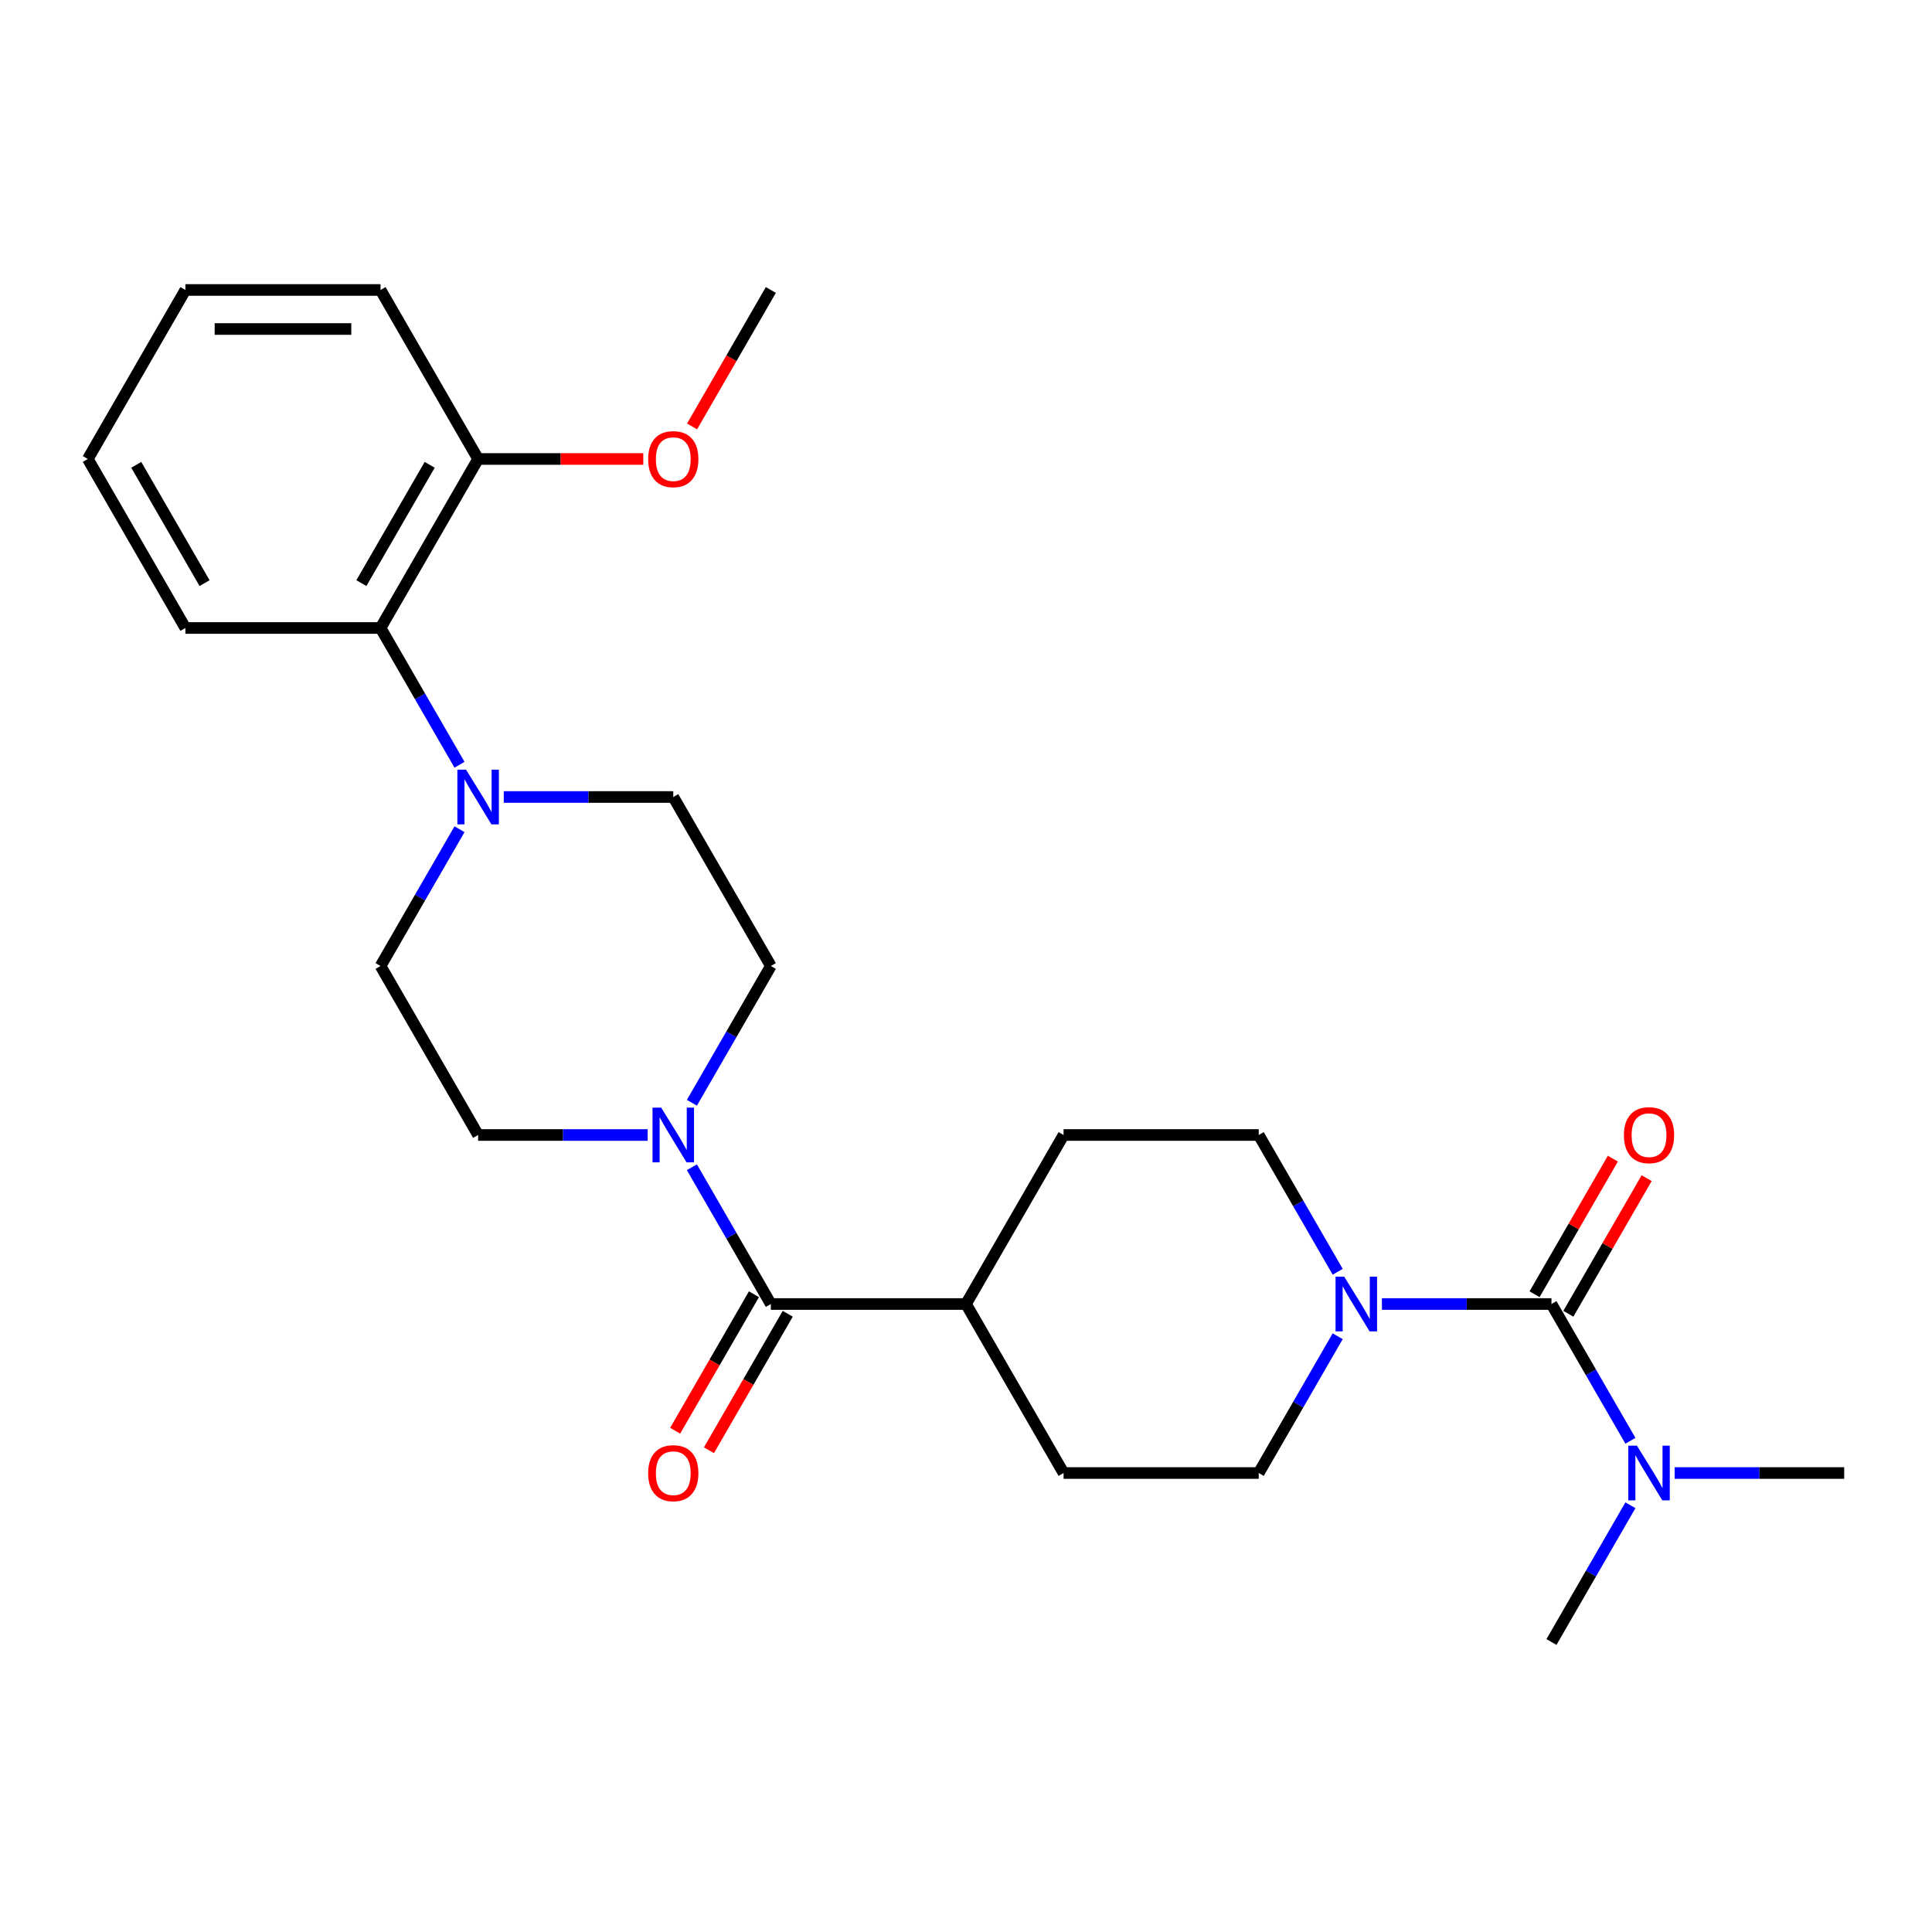 <?xml version='1.0' encoding='iso-8859-1'?>
<svg version='1.1' baseProfile='full'
              xmlns='http://www.w3.org/2000/svg'
                      xmlns:rdkit='http://www.rdkit.org/xml'
                      xmlns:xlink='http://www.w3.org/1999/xlink'
                  xml:space='preserve'
width='1000px' height='1000px' viewBox='0 0 1000 1000'>
<!-- END OF HEADER -->
<rect style='opacity:1.0;fill:#FFFFFF;stroke:none' width='1000' height='1000' x='0' y='0'> </rect>
<path class='bond-0' d='M 803.03,674.955 L 759.158,674.955' style='fill:none;fill-rule:evenodd;stroke:#000000;stroke-width:6px;stroke-linecap:butt;stroke-linejoin:miter;stroke-opacity:1' />
<path class='bond-0' d='M 759.158,674.955 L 715.285,674.955' style='fill:none;fill-rule:evenodd;stroke:#0000FF;stroke-width:6px;stroke-linecap:butt;stroke-linejoin:miter;stroke-opacity:1' />
<path class='bond-5' d='M 803.03,674.955 L 823.466,710.351' style='fill:none;fill-rule:evenodd;stroke:#000000;stroke-width:6px;stroke-linecap:butt;stroke-linejoin:miter;stroke-opacity:1' />
<path class='bond-5' d='M 823.466,710.351 L 843.902,745.747' style='fill:none;fill-rule:evenodd;stroke:#0000FF;stroke-width:6px;stroke-linecap:butt;stroke-linejoin:miter;stroke-opacity:1' />
<path class='bond-7' d='M 811.778,680.005 L 832.041,644.909' style='fill:none;fill-rule:evenodd;stroke:#000000;stroke-width:6px;stroke-linecap:butt;stroke-linejoin:miter;stroke-opacity:1' />
<path class='bond-7' d='M 832.041,644.909 L 852.303,609.813' style='fill:none;fill-rule:evenodd;stroke:#FF0000;stroke-width:6px;stroke-linecap:butt;stroke-linejoin:miter;stroke-opacity:1' />
<path class='bond-7' d='M 794.283,669.904 L 814.545,634.808' style='fill:none;fill-rule:evenodd;stroke:#000000;stroke-width:6px;stroke-linecap:butt;stroke-linejoin:miter;stroke-opacity:1' />
<path class='bond-7' d='M 814.545,634.808 L 834.808,599.712' style='fill:none;fill-rule:evenodd;stroke:#FF0000;stroke-width:6px;stroke-linecap:butt;stroke-linejoin:miter;stroke-opacity:1' />
<path class='bond-12' d='M 692.387,691.64 L 671.951,727.036' style='fill:none;fill-rule:evenodd;stroke:#0000FF;stroke-width:6px;stroke-linecap:butt;stroke-linejoin:miter;stroke-opacity:1' />
<path class='bond-12' d='M 671.951,727.036 L 651.515,762.432' style='fill:none;fill-rule:evenodd;stroke:#000000;stroke-width:6px;stroke-linecap:butt;stroke-linejoin:miter;stroke-opacity:1' />
<path class='bond-13' d='M 692.387,658.269 L 671.951,622.873' style='fill:none;fill-rule:evenodd;stroke:#0000FF;stroke-width:6px;stroke-linecap:butt;stroke-linejoin:miter;stroke-opacity:1' />
<path class='bond-13' d='M 671.951,622.873 L 651.515,587.477' style='fill:none;fill-rule:evenodd;stroke:#000000;stroke-width:6px;stroke-linecap:butt;stroke-linejoin:miter;stroke-opacity:1' />
<path class='bond-1' d='M 398.99,674.955 L 500,674.955' style='fill:none;fill-rule:evenodd;stroke:#000000;stroke-width:6px;stroke-linecap:butt;stroke-linejoin:miter;stroke-opacity:1' />
<path class='bond-2' d='M 398.99,674.955 L 378.554,639.559' style='fill:none;fill-rule:evenodd;stroke:#000000;stroke-width:6px;stroke-linecap:butt;stroke-linejoin:miter;stroke-opacity:1' />
<path class='bond-2' d='M 378.554,639.559 L 358.118,604.163' style='fill:none;fill-rule:evenodd;stroke:#0000FF;stroke-width:6px;stroke-linecap:butt;stroke-linejoin:miter;stroke-opacity:1' />
<path class='bond-14' d='M 390.242,669.904 L 369.852,705.22' style='fill:none;fill-rule:evenodd;stroke:#000000;stroke-width:6px;stroke-linecap:butt;stroke-linejoin:miter;stroke-opacity:1' />
<path class='bond-14' d='M 369.852,705.22 L 349.463,740.536' style='fill:none;fill-rule:evenodd;stroke:#FF0000;stroke-width:6px;stroke-linecap:butt;stroke-linejoin:miter;stroke-opacity:1' />
<path class='bond-14' d='M 407.738,680.005 L 387.348,715.321' style='fill:none;fill-rule:evenodd;stroke:#000000;stroke-width:6px;stroke-linecap:butt;stroke-linejoin:miter;stroke-opacity:1' />
<path class='bond-14' d='M 387.348,715.321 L 366.958,750.637' style='fill:none;fill-rule:evenodd;stroke:#FF0000;stroke-width:6px;stroke-linecap:butt;stroke-linejoin:miter;stroke-opacity:1' />
<path class='bond-8' d='M 358.118,570.792 L 378.554,535.396' style='fill:none;fill-rule:evenodd;stroke:#0000FF;stroke-width:6px;stroke-linecap:butt;stroke-linejoin:miter;stroke-opacity:1' />
<path class='bond-8' d='M 378.554,535.396 L 398.99,500' style='fill:none;fill-rule:evenodd;stroke:#000000;stroke-width:6px;stroke-linecap:butt;stroke-linejoin:miter;stroke-opacity:1' />
<path class='bond-9' d='M 335.22,587.477 L 291.347,587.477' style='fill:none;fill-rule:evenodd;stroke:#0000FF;stroke-width:6px;stroke-linecap:butt;stroke-linejoin:miter;stroke-opacity:1' />
<path class='bond-9' d='M 291.347,587.477 L 247.475,587.477' style='fill:none;fill-rule:evenodd;stroke:#000000;stroke-width:6px;stroke-linecap:butt;stroke-linejoin:miter;stroke-opacity:1' />
<path class='bond-3' d='M 237.842,429.208 L 217.406,464.604' style='fill:none;fill-rule:evenodd;stroke:#0000FF;stroke-width:6px;stroke-linecap:butt;stroke-linejoin:miter;stroke-opacity:1' />
<path class='bond-3' d='M 217.406,464.604 L 196.97,500' style='fill:none;fill-rule:evenodd;stroke:#000000;stroke-width:6px;stroke-linecap:butt;stroke-linejoin:miter;stroke-opacity:1' />
<path class='bond-4' d='M 237.842,395.837 L 217.406,360.441' style='fill:none;fill-rule:evenodd;stroke:#0000FF;stroke-width:6px;stroke-linecap:butt;stroke-linejoin:miter;stroke-opacity:1' />
<path class='bond-4' d='M 217.406,360.441 L 196.97,325.045' style='fill:none;fill-rule:evenodd;stroke:#000000;stroke-width:6px;stroke-linecap:butt;stroke-linejoin:miter;stroke-opacity:1' />
<path class='bond-27' d='M 260.74,412.523 L 304.612,412.523' style='fill:none;fill-rule:evenodd;stroke:#0000FF;stroke-width:6px;stroke-linecap:butt;stroke-linejoin:miter;stroke-opacity:1' />
<path class='bond-27' d='M 304.612,412.523 L 348.485,412.523' style='fill:none;fill-rule:evenodd;stroke:#000000;stroke-width:6px;stroke-linecap:butt;stroke-linejoin:miter;stroke-opacity:1' />
<path class='bond-15' d='M 196.97,325.045 L 247.475,237.568' style='fill:none;fill-rule:evenodd;stroke:#000000;stroke-width:6px;stroke-linecap:butt;stroke-linejoin:miter;stroke-opacity:1' />
<path class='bond-15' d='M 187.05,301.823 L 222.404,240.589' style='fill:none;fill-rule:evenodd;stroke:#000000;stroke-width:6px;stroke-linecap:butt;stroke-linejoin:miter;stroke-opacity:1' />
<path class='bond-19' d='M 196.97,325.045 L 95.96,325.045' style='fill:none;fill-rule:evenodd;stroke:#000000;stroke-width:6px;stroke-linecap:butt;stroke-linejoin:miter;stroke-opacity:1' />
<path class='bond-20' d='M 866.801,762.432 L 910.673,762.432' style='fill:none;fill-rule:evenodd;stroke:#0000FF;stroke-width:6px;stroke-linecap:butt;stroke-linejoin:miter;stroke-opacity:1' />
<path class='bond-20' d='M 910.673,762.432 L 954.545,762.432' style='fill:none;fill-rule:evenodd;stroke:#000000;stroke-width:6px;stroke-linecap:butt;stroke-linejoin:miter;stroke-opacity:1' />
<path class='bond-21' d='M 843.902,779.117 L 823.466,814.513' style='fill:none;fill-rule:evenodd;stroke:#0000FF;stroke-width:6px;stroke-linecap:butt;stroke-linejoin:miter;stroke-opacity:1' />
<path class='bond-21' d='M 823.466,814.513 L 803.03,849.909' style='fill:none;fill-rule:evenodd;stroke:#000000;stroke-width:6px;stroke-linecap:butt;stroke-linejoin:miter;stroke-opacity:1' />
<path class='bond-6' d='M 500,674.955 L 550.505,587.477' style='fill:none;fill-rule:evenodd;stroke:#000000;stroke-width:6px;stroke-linecap:butt;stroke-linejoin:miter;stroke-opacity:1' />
<path class='bond-26' d='M 500,674.955 L 550.505,762.432' style='fill:none;fill-rule:evenodd;stroke:#000000;stroke-width:6px;stroke-linecap:butt;stroke-linejoin:miter;stroke-opacity:1' />
<path class='bond-11' d='M 398.99,500 L 348.485,412.523' style='fill:none;fill-rule:evenodd;stroke:#000000;stroke-width:6px;stroke-linecap:butt;stroke-linejoin:miter;stroke-opacity:1' />
<path class='bond-10' d='M 247.475,587.477 L 196.97,500' style='fill:none;fill-rule:evenodd;stroke:#000000;stroke-width:6px;stroke-linecap:butt;stroke-linejoin:miter;stroke-opacity:1' />
<path class='bond-17' d='M 651.515,762.432 L 550.505,762.432' style='fill:none;fill-rule:evenodd;stroke:#000000;stroke-width:6px;stroke-linecap:butt;stroke-linejoin:miter;stroke-opacity:1' />
<path class='bond-16' d='M 651.515,587.477 L 550.505,587.477' style='fill:none;fill-rule:evenodd;stroke:#000000;stroke-width:6px;stroke-linecap:butt;stroke-linejoin:miter;stroke-opacity:1' />
<path class='bond-18' d='M 247.475,237.568 L 290.217,237.568' style='fill:none;fill-rule:evenodd;stroke:#000000;stroke-width:6px;stroke-linecap:butt;stroke-linejoin:miter;stroke-opacity:1' />
<path class='bond-18' d='M 290.217,237.568 L 332.96,237.568' style='fill:none;fill-rule:evenodd;stroke:#FF0000;stroke-width:6px;stroke-linecap:butt;stroke-linejoin:miter;stroke-opacity:1' />
<path class='bond-22' d='M 247.475,237.568 L 196.97,150.091' style='fill:none;fill-rule:evenodd;stroke:#000000;stroke-width:6px;stroke-linecap:butt;stroke-linejoin:miter;stroke-opacity:1' />
<path class='bond-23' d='M 358.21,220.723 L 378.6,185.407' style='fill:none;fill-rule:evenodd;stroke:#FF0000;stroke-width:6px;stroke-linecap:butt;stroke-linejoin:miter;stroke-opacity:1' />
<path class='bond-23' d='M 378.6,185.407 L 398.99,150.091' style='fill:none;fill-rule:evenodd;stroke:#000000;stroke-width:6px;stroke-linecap:butt;stroke-linejoin:miter;stroke-opacity:1' />
<path class='bond-24' d='M 95.96,325.045 L 45.455,237.568' style='fill:none;fill-rule:evenodd;stroke:#000000;stroke-width:6px;stroke-linecap:butt;stroke-linejoin:miter;stroke-opacity:1' />
<path class='bond-24' d='M 105.879,301.823 L 70.526,240.589' style='fill:none;fill-rule:evenodd;stroke:#000000;stroke-width:6px;stroke-linecap:butt;stroke-linejoin:miter;stroke-opacity:1' />
<path class='bond-28' d='M 196.97,150.091 L 95.96,150.091' style='fill:none;fill-rule:evenodd;stroke:#000000;stroke-width:6px;stroke-linecap:butt;stroke-linejoin:miter;stroke-opacity:1' />
<path class='bond-28' d='M 181.818,170.293 L 111.111,170.293' style='fill:none;fill-rule:evenodd;stroke:#000000;stroke-width:6px;stroke-linecap:butt;stroke-linejoin:miter;stroke-opacity:1' />
<path class='bond-25' d='M 45.455,237.568 L 95.96,150.091' style='fill:none;fill-rule:evenodd;stroke:#000000;stroke-width:6px;stroke-linecap:butt;stroke-linejoin:miter;stroke-opacity:1' />
<path  class='atom-1' d='M 695.76 660.795
L 705.04 675.795
Q 705.96 677.275, 707.44 679.955
Q 708.92 682.635, 709 682.795
L 709 660.795
L 712.76 660.795
L 712.76 689.115
L 708.88 689.115
L 698.92 672.715
Q 697.76 670.795, 696.52 668.595
Q 695.32 666.395, 694.96 665.715
L 694.96 689.115
L 691.28 689.115
L 691.28 660.795
L 695.76 660.795
' fill='#0000FF'/>
<path  class='atom-3' d='M 342.225 573.317
L 351.505 588.317
Q 352.425 589.797, 353.905 592.477
Q 355.385 595.157, 355.465 595.317
L 355.465 573.317
L 359.225 573.317
L 359.225 601.637
L 355.345 601.637
L 345.385 585.237
Q 344.225 583.317, 342.985 581.117
Q 341.785 578.917, 341.425 578.237
L 341.425 601.637
L 337.745 601.637
L 337.745 573.317
L 342.225 573.317
' fill='#0000FF'/>
<path  class='atom-4' d='M 241.215 398.363
L 250.495 413.363
Q 251.415 414.843, 252.895 417.523
Q 254.375 420.203, 254.455 420.363
L 254.455 398.363
L 258.215 398.363
L 258.215 426.683
L 254.335 426.683
L 244.375 410.283
Q 243.215 408.363, 241.975 406.163
Q 240.775 403.963, 240.415 403.283
L 240.415 426.683
L 236.735 426.683
L 236.735 398.363
L 241.215 398.363
' fill='#0000FF'/>
<path  class='atom-6' d='M 847.275 748.272
L 856.555 763.272
Q 857.475 764.752, 858.955 767.432
Q 860.435 770.112, 860.515 770.272
L 860.515 748.272
L 864.275 748.272
L 864.275 776.592
L 860.395 776.592
L 850.435 760.192
Q 849.275 758.272, 848.035 756.072
Q 846.835 753.872, 846.475 753.192
L 846.475 776.592
L 842.795 776.592
L 842.795 748.272
L 847.275 748.272
' fill='#0000FF'/>
<path  class='atom-8' d='M 840.535 587.557
Q 840.535 580.757, 843.895 576.957
Q 847.255 573.157, 853.535 573.157
Q 859.815 573.157, 863.175 576.957
Q 866.535 580.757, 866.535 587.557
Q 866.535 594.437, 863.135 598.357
Q 859.735 602.237, 853.535 602.237
Q 847.295 602.237, 843.895 598.357
Q 840.535 594.477, 840.535 587.557
M 853.535 599.037
Q 857.855 599.037, 860.175 596.157
Q 862.535 593.237, 862.535 587.557
Q 862.535 581.997, 860.175 579.197
Q 857.855 576.357, 853.535 576.357
Q 849.215 576.357, 846.855 579.157
Q 844.535 581.957, 844.535 587.557
Q 844.535 593.277, 846.855 596.157
Q 849.215 599.037, 853.535 599.037
' fill='#FF0000'/>
<path  class='atom-15' d='M 335.485 762.512
Q 335.485 755.712, 338.845 751.912
Q 342.205 748.112, 348.485 748.112
Q 354.765 748.112, 358.125 751.912
Q 361.485 755.712, 361.485 762.512
Q 361.485 769.392, 358.085 773.312
Q 354.685 777.192, 348.485 777.192
Q 342.245 777.192, 338.845 773.312
Q 335.485 769.432, 335.485 762.512
M 348.485 773.992
Q 352.805 773.992, 355.125 771.112
Q 357.485 768.192, 357.485 762.512
Q 357.485 756.952, 355.125 754.152
Q 352.805 751.312, 348.485 751.312
Q 344.165 751.312, 341.805 754.112
Q 339.485 756.912, 339.485 762.512
Q 339.485 768.232, 341.805 771.112
Q 344.165 773.992, 348.485 773.992
' fill='#FF0000'/>
<path  class='atom-19' d='M 335.485 237.648
Q 335.485 230.848, 338.845 227.048
Q 342.205 223.248, 348.485 223.248
Q 354.765 223.248, 358.125 227.048
Q 361.485 230.848, 361.485 237.648
Q 361.485 244.528, 358.085 248.448
Q 354.685 252.328, 348.485 252.328
Q 342.245 252.328, 338.845 248.448
Q 335.485 244.568, 335.485 237.648
M 348.485 249.128
Q 352.805 249.128, 355.125 246.248
Q 357.485 243.328, 357.485 237.648
Q 357.485 232.088, 355.125 229.288
Q 352.805 226.448, 348.485 226.448
Q 344.165 226.448, 341.805 229.248
Q 339.485 232.048, 339.485 237.648
Q 339.485 243.368, 341.805 246.248
Q 344.165 249.128, 348.485 249.128
' fill='#FF0000'/>
</svg>
